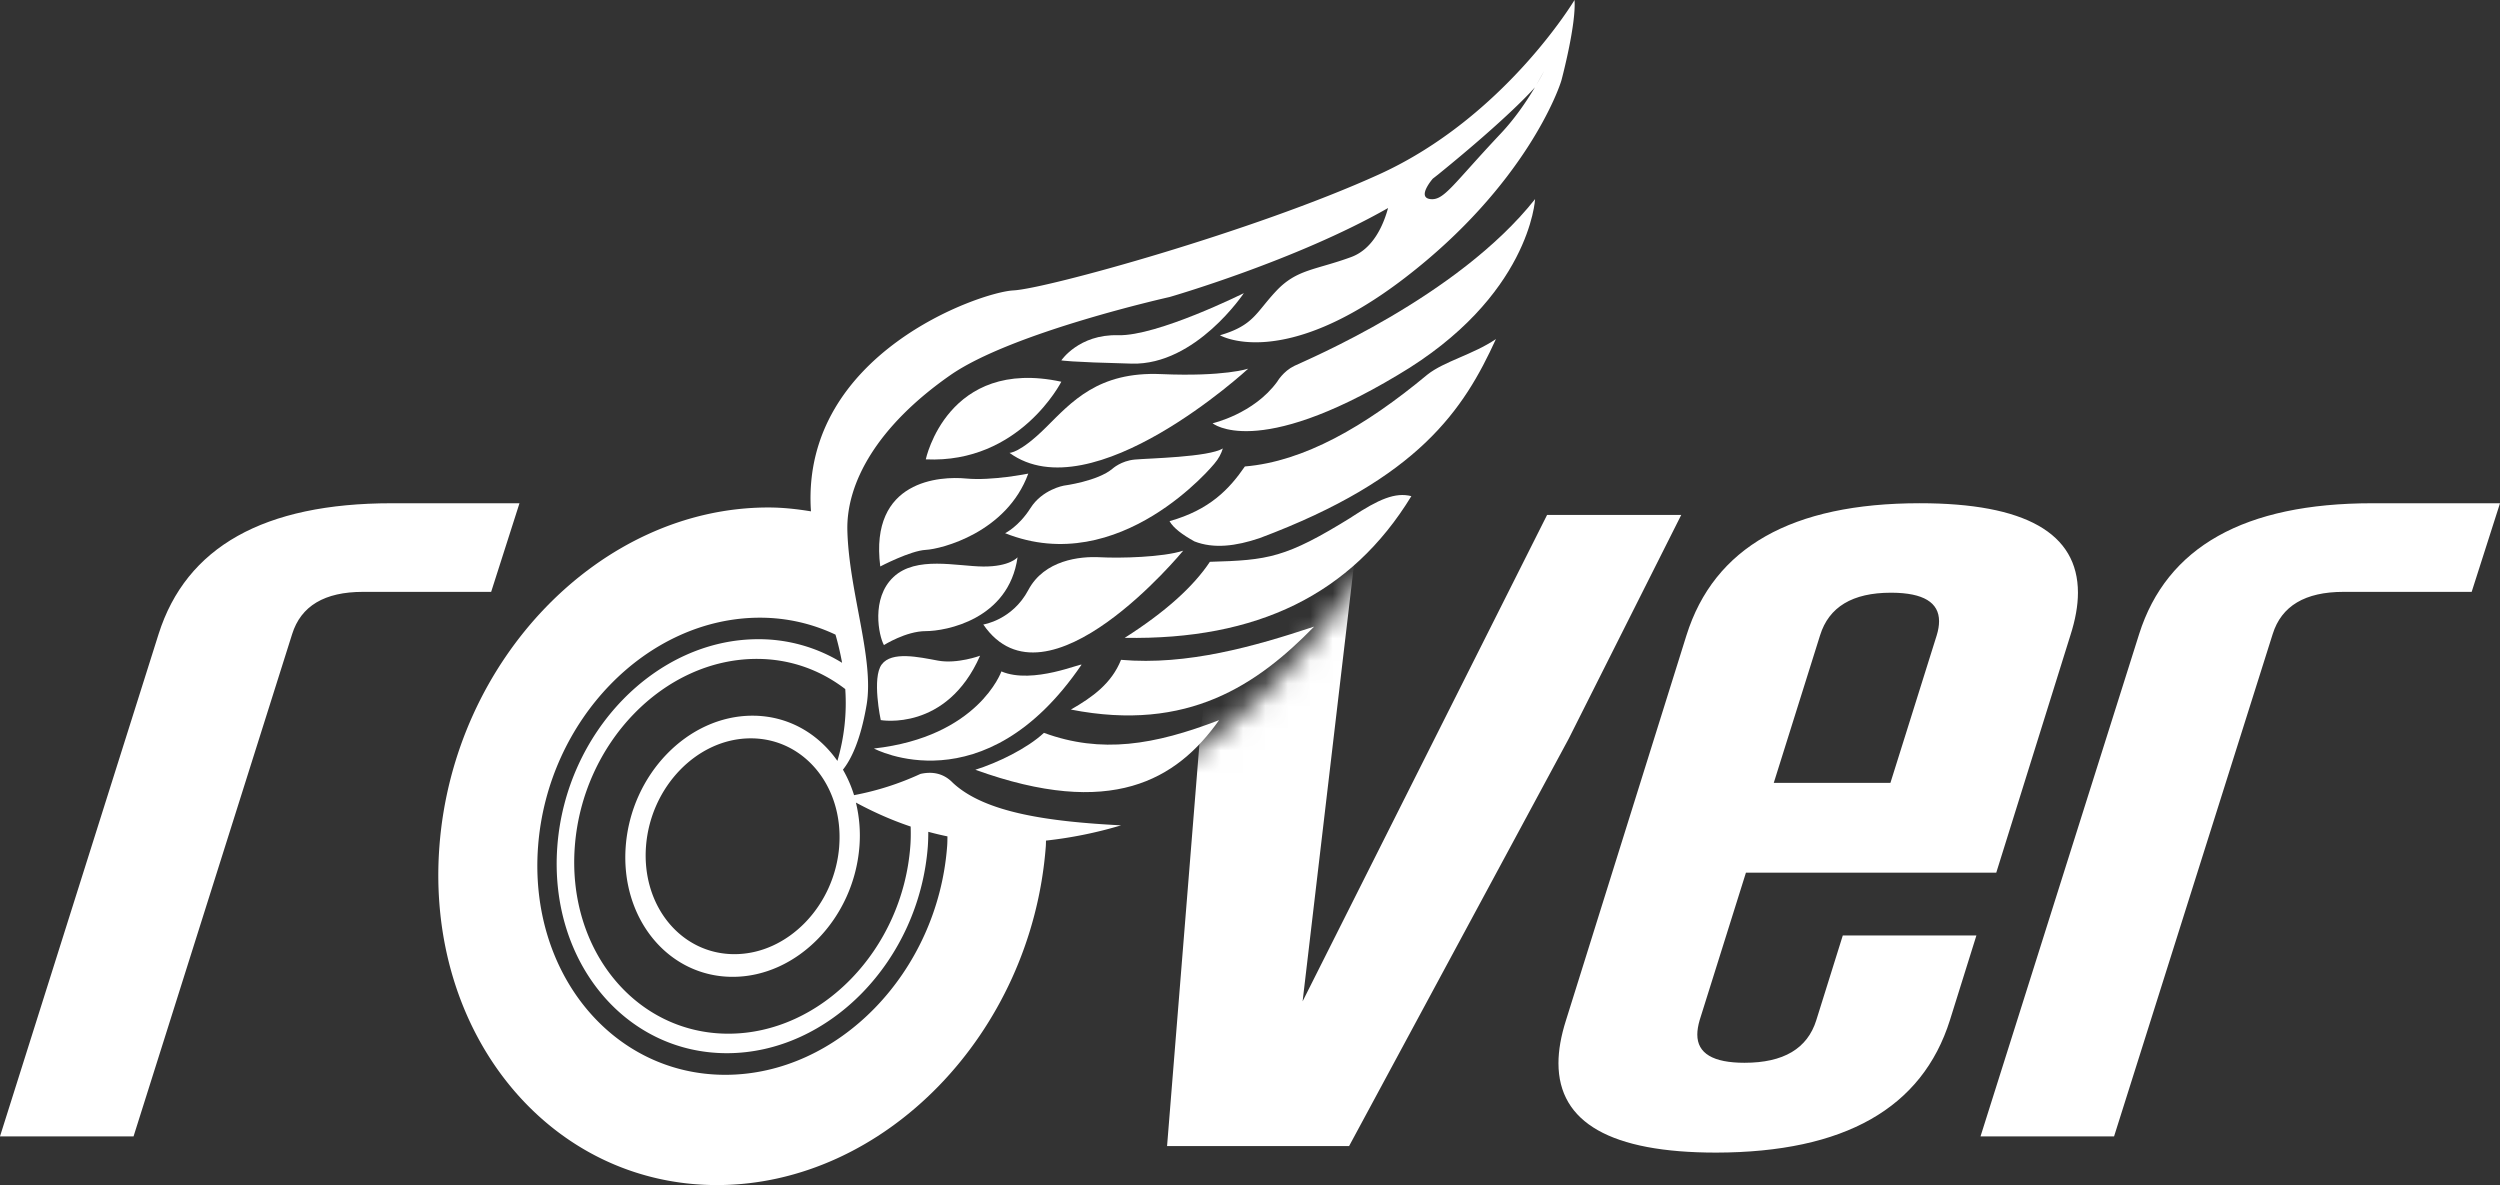 <svg width="111.808" height="53" viewBox="0 0 111.808 53" xmlns="http://www.w3.org/2000/svg" xmlns:xlink="http://www.w3.org/1999/xlink">
    <rect x="0" y="0" width="111.808" height="53" fill="#333333" stroke="none"/>
    <defs>
        <path d="M.528 14.075s5.863-1.698 12.406-12.547L13.598 0h30.69l-8.179 31.945H0l.528-17.872v.002z" id="wffx3o11ta"/>
    </defs>
    <g fill="none" fill-rule="evenodd">
        <path d="M95.668 28.36c1.236-3.903 4.714-5.853 10.427-5.853h5.713l-1.267 3.963h-5.733c-1.717 0-2.774.63-3.167 1.89l-7.093 22.462h-5.973l7.093-22.462zM7.092 28.36c1.237-3.903 4.714-5.853 10.428-5.853h5.713l-1.267 3.963h-5.733c-1.717 0-2.774.63-3.168 1.89L5.973 50.822H0L7.092 28.36zM78.084 39.028l-2.07 6.596c-.07.24-.105.455-.105.645 0 .842.704 1.262 2.111 1.262 1.746 0 2.815-.635 3.211-1.907l1.184-3.786h5.976l-1.184 3.786c-1.24 3.94-4.724 5.913-10.455 5.924-4.702 0-7.053-1.335-7.053-4 0-.575.112-1.214.338-1.922l5.386-17.21c1.237-3.94 4.716-5.91 10.433-5.91 4.716 0 7.076 1.334 7.076 4.002 0 .574-.114 1.21-.338 1.907l-3.315 10.613H78.084zm1.246-4.017h5.216l2.07-6.596c.07-.228.105-.439.105-.631 0-.842-.703-1.267-2.11-1.276h-.043c-1.717 0-2.775.635-3.169 1.907l-2.07 6.596z" fill="#FFF" fill-rule="nonzero"/>
        <g transform="translate(50.096 21.055)">
            <mask id="ac42lqjxxb" fill="#fff">
                <use xlink:href="#wffx3o11ta"/>
            </mask>
            <path fill="#FFF" fill-rule="nonzero" mask="url(#ac42lqjxxb)" d="M10.24 30.202H2.099l1.468-18.243L4.72 1.973h6.001l-2.56 21.754L19.095 1.973h6L20.06 11.986l-9.821 18.216z"/>
        </g>
        <g fill="#FFF" fill-rule="nonzero">
            <path d="M46.69 32.774c-.752.704-2.092 1.347-3.07 1.652 6.071 2.195 8.994.471 10.902-2.219-2.913 1.12-5.268 1.506-7.83.57l-.002-.003zM50.137 29.508c-.424 1.058-1.27 1.668-2.243 2.226 5.248 1.029 8.351-1.125 10.879-3.71-2.686.89-5.68 1.742-8.634 1.486l-.002-.002zM60.45 23.126c-2.957 1.834-3.738 1.926-6.34 2-.738 1.11-1.993 2.244-3.809 3.4 5.908.104 10.13-1.932 12.82-6.337-.721-.183-1.457.135-2.673.935l.002.002zM55.675 20.862c-.696 1.011-1.57 1.94-3.37 2.446.175.31.58.61 1.116.906.858.336 1.85.213 2.91-.146 7.138-2.672 9.136-5.763 10.572-8.904-1.029.697-2.309.991-3.065 1.59-2.8 2.329-5.537 3.891-8.165 4.108h.002zM57.886 16.364c-.503.244-.766.708-.766.708-1.051 1.443-2.889 1.858-2.889 1.858s1.948 1.639 8.273-2.152c5.932-3.497 6.15-7.874 6.15-7.874-3.458 4.377-10.264 7.215-10.768 7.46z"/>
            <path d="M70.418 0s-3.141 5.254-8.744 7.8c-5.603 2.547-14.886 5.114-16.352 5.188-1.467.074-9.413 2.813-9.062 9.735l.01.146c-.621-.101-1.253-.173-1.91-.173-7.488 0-14.074 6.783-14.708 15.153C19.018 46.217 24.575 53 32.064 53c7.488 0 14.074-6.783 14.708-15.15.006-.088.006-.171.008-.256a18.802 18.802 0 0 0 3.359-.682c-3.212-.166-6.089-.554-7.53-1.907-.382-.393-.864-.523-1.444-.393a12.69 12.69 0 0 1-2.969.95 5.557 5.557 0 0 0-.497-1.14c.345-.43.78-1.269 1.057-2.892.351-2.053-.788-5.064-.859-7.803-.054-2.136 1.34-4.671 4.602-6.947 2.757-1.923 9.806-3.496 9.806-3.496s5.653-1.628 9.774-3.981c-.209.766-.668 1.833-1.653 2.194-1.6.587-2.43.538-3.348 1.515-.92.978-1.007 1.54-2.518 1.982 0 0 2.798 1.639 8.273-2.569 5.392-4.142 6.909-8.484 7.005-8.854.044-.168.656-2.497.58-3.571zM42.373 37.405c-.002.146-.002.292-.014.442-.427 5.644-4.87 10.222-9.922 10.222-5.052 0-8.8-4.576-8.372-10.222.428-5.644 4.871-10.222 9.923-10.222 1.217 0 2.355.274 3.378.758.11.379.212.802.295 1.26a7.097 7.097 0 0 0-3.748-1.056c-4.576 0-8.6 4.145-8.987 9.258-.387 5.113 3.007 9.257 7.583 9.257 4.576 0 8.6-4.144 8.987-9.257a9.94 9.94 0 0 0 .02-.644c.275.074.56.144.855.204h.002zm-4.84.442c-.203 2.665-2.3 4.826-4.687 4.826-2.387 0-4.157-2.16-3.954-4.826.203-2.665 2.299-4.826 4.686-4.826 2.388 0 4.157 2.16 3.954 4.826zm-.081-3.815c-.865-1.238-2.217-2.024-3.797-2.024-2.887 0-5.425 2.613-5.67 5.839-.244 3.226 1.898 5.84 4.783 5.84 2.885 0 5.424-2.614 5.669-5.84a6.24 6.24 0 0 0-.158-1.953c.68.366 1.494.751 2.449 1.072.008.291.008.583-.016.883-.351 4.629-3.994 8.381-8.137 8.381-4.142 0-7.218-3.752-6.867-8.38.351-4.63 3.995-8.382 8.137-8.382 1.5 0 2.853.5 3.958 1.35a9.14 9.14 0 0 1-.353 3.216l.002-.002zM63.971 8.904c-.624-.074.108-.913.108-.913l.243-.19c3.195-2.596 4.244-3.802 4.325-3.896-.432.722-.94 1.443-1.525 2.064-2.166 2.3-2.542 3.006-3.151 2.935zm5.087-5.725c-.11.208-.229.416-.353.627l.353-.627z"/>
            <path d="M41.404 20.544c4.203.195 6.062-3.472 6.062-3.472-5.099-1.1-6.062 3.472-6.062 3.472zM39.368 25.334s1.346-.706 2.036-.742c.69-.035 3.619-.77 4.584-3.411 0 0-1.629.33-2.778.22-1.15-.11-4.334.053-3.842 3.933zM39.532 28.85s.985-.624 1.872-.624c.887 0 3.71-.513 4.104-3.302 0 0-.339.42-1.532.413-1.194-.01-3-.485-4.016.468-1.017.955-.656 2.64-.428 3.044zM39.39 32.205s2.945.531 4.443-2.88c0 0-1.017.378-1.881.22-.865-.16-2.069-.43-2.518.17-.45.598-.044 2.488-.044 2.488v.002z"/>
            <path d="M48.365 29.735c.086-.128-2.174.894-3.579.293 0 0-1.029 2.923-5.701 3.448 0 0 4.925 2.64 9.28-3.741z"/>
            <path d="M45.988 26.39c-.714 1.345-2.012 1.54-2.012 1.54 2.834 4.134 8.941-3.302 8.941-3.302-.903.296-2.825.343-3.721.294-.897-.05-2.496.123-3.208 1.468zM54.307 20.741c.2-.23.313-.46.383-.686-.634.393-3.326.44-3.94.498-.613.056-.995.408-.995.408-.668.563-2.178.758-2.178.758s-.963.17-1.489 1.002c-.525.831-1.137 1.125-1.137 1.125 5.143 2.055 9.358-3.107 9.358-3.107l-.002.002zM45.147 20.253c3.692 2.685 10.68-3.766 10.68-3.766s-1.072.367-3.895.244-4.006 1.246-5.166 2.396c-1.16 1.15-1.619 1.126-1.619 1.126zM55.631 13.109s-3.874 1.932-5.625 1.883c-1.751-.05-2.54 1.125-2.54 1.125s.285.074 3.152.146c2.867.074 5.013-3.156 5.013-3.156v.002z"/>
        </g>
    </g>
</svg>
